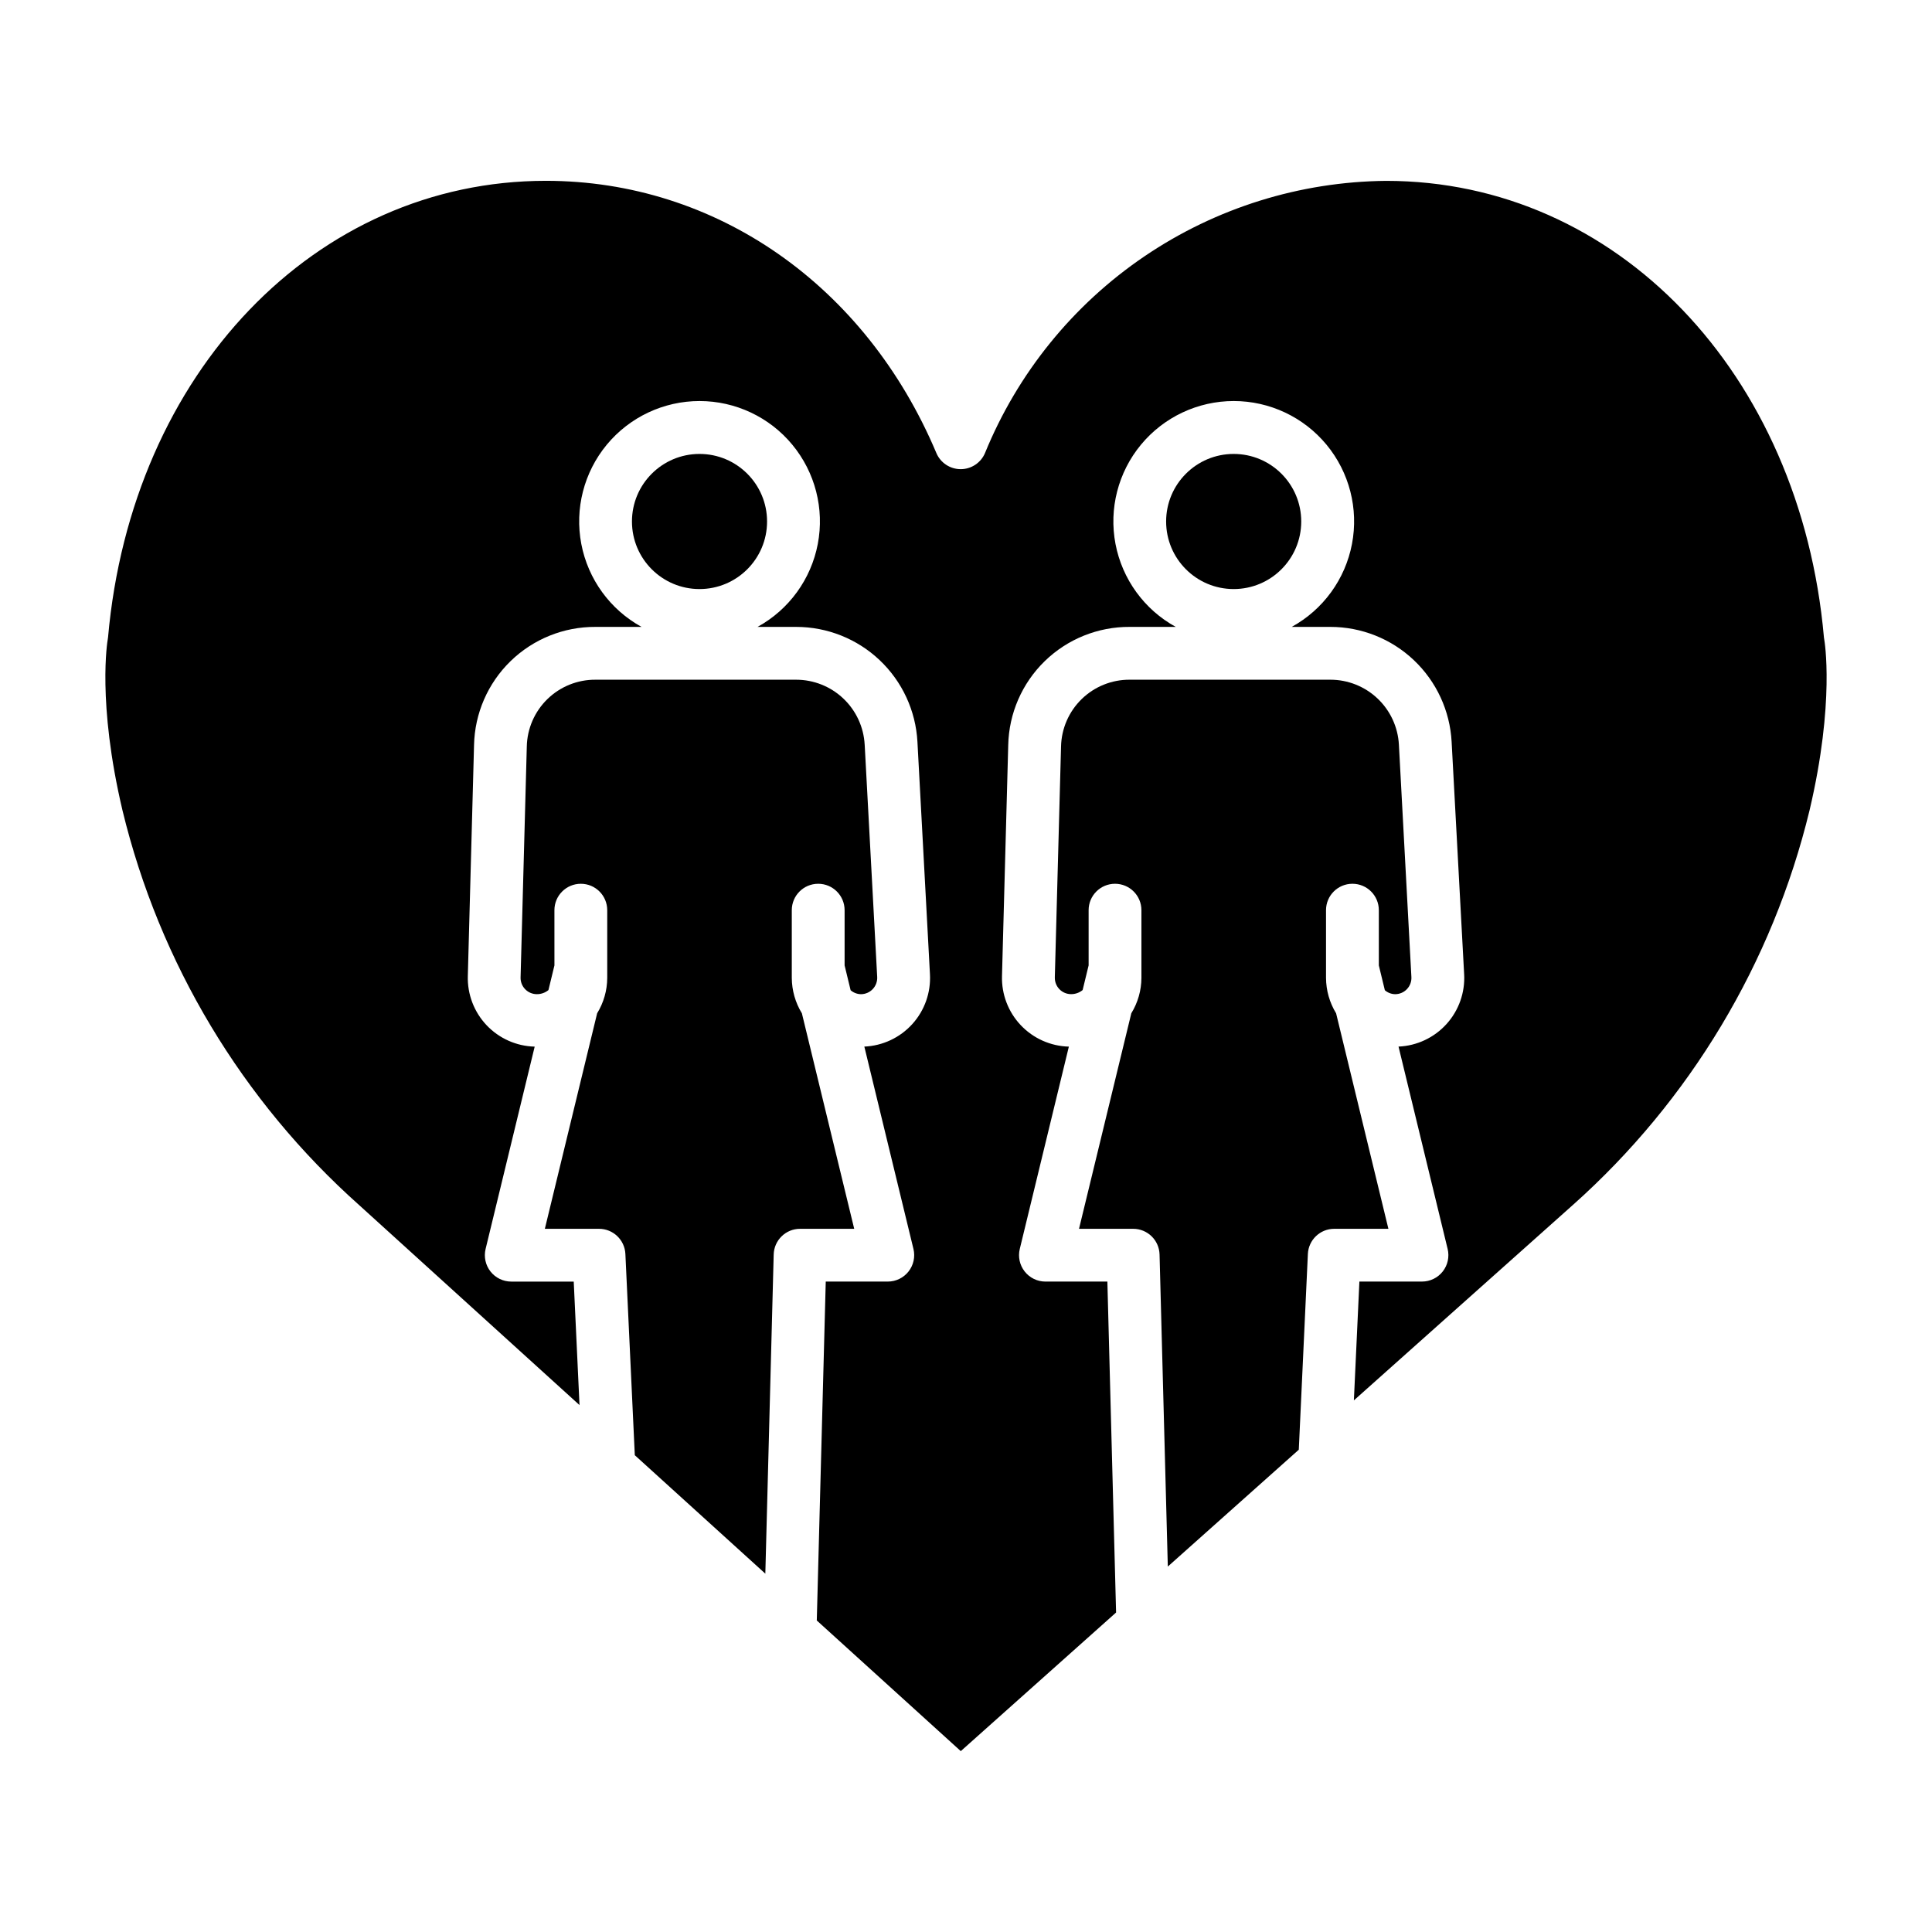 <?xml version="1.0" encoding="UTF-8"?>
<!-- Uploaded to: ICON Repo, www.svgrepo.com, Generator: ICON Repo Mixer Tools -->
<svg fill="#000000" width="800px" height="800px" version="1.1" viewBox="144 144 512 512" xmlns="http://www.w3.org/2000/svg">
 <g>
  <path d="m443.81 412.53-13.859 57.117h14.344c3.797-0.004 6.902 3.019 7 6.812l2.188 82.695 34.711-30.965 2.406-51.871c0.172-3.738 3.254-6.676 6.996-6.672h14.344l-13.859-57.109c-1.73-2.828-2.656-6.078-2.672-9.395v-17.934c0-3.867 3.133-7 7-7 3.863 0 6.996 3.133 6.996 7v14.637l1.594 6.574c0.754 0.66 1.719 1.031 2.723 1.051 1.188 0 2.32-0.484 3.137-1.348 0.816-0.859 1.242-2.016 1.176-3.203l-3.312-61.578v0.004c-0.25-4.648-2.273-9.027-5.652-12.227-3.379-3.203-7.859-4.988-12.516-4.988h-53.172c-4.75-0.027-9.32 1.816-12.723 5.129-3.402 3.309-5.367 7.828-5.473 12.574l-1.648 61.188h0.004c-0.035 1.168 0.406 2.297 1.219 3.133 0.812 0.836 1.93 1.309 3.098 1.305 1.113 0.008 2.191-0.379 3.051-1.086l1.586-6.535v-14.629c0-3.867 3.133-7 6.996-7 3.863 0 6.996 3.133 6.996 7v17.941c-0.016 3.312-0.941 6.555-2.676 9.379z"/>
  <path d="m488.84 282.2c0 9.891-8.016 17.906-17.902 17.906s-17.902-8.016-17.902-17.906c0-9.887 8.016-17.902 17.902-17.902s17.902 8.016 17.902 17.902"/>
  <path d="m627.36 312.9c-6.223-70.098-55.016-120.97-116.02-120.97-22.852 0.211-45.137 7.168-64.047 20-18.914 12.832-33.613 30.965-42.254 52.125-1.094 2.594-3.633 4.277-6.445 4.277-2.816 0-5.356-1.684-6.449-4.277-18.77-44.496-58.43-72.137-103.49-72.137-61.004 0-109.8 50.879-116.02 120.96-0.023 0.234-0.055 0.469-0.102 0.699-0.02 0.125-2.867 16.414 3.93 45.199 9.793 40.441 31.684 76.934 62.754 104.62l58.359 52.965-1.531-32.723h-16.547l-0.008-0.004c-2.144 0-4.172-0.984-5.5-2.668-1.324-1.688-1.805-3.891-1.301-5.977l13.008-53.621c-4.836-0.121-9.422-2.168-12.75-5.68-3.324-3.516-5.113-8.207-4.969-13.043l1.648-61.184v-0.004c0.18-8.398 3.656-16.391 9.68-22.25 6.019-5.859 14.105-9.117 22.508-9.074h12.207c-8.332-4.578-14.188-12.637-15.969-21.977s0.695-18.984 6.754-26.312c6.062-7.324 15.074-11.566 24.582-11.566s18.52 4.242 24.578 11.566c6.062 7.328 8.539 16.973 6.758 26.312s-7.637 17.398-15.969 21.977h10.234c8.234 0 16.156 3.156 22.133 8.816 5.981 5.664 9.562 13.402 10.008 21.625l3.316 61.578v-0.004c0.277 4.863-1.406 9.633-4.676 13.242-3.266 3.609-7.848 5.758-12.711 5.969l13.016 53.629v-0.004c0.504 2.086 0.023 4.289-1.301 5.973-1.328 1.688-3.352 2.672-5.496 2.672h-16.445l-2.371 89.648c0 0.051-0.016 0.098-0.02 0.152l38.176 34.637 41.156-36.734-2.309-87.699h-16.41c-2.148 0-4.176-0.984-5.5-2.668-1.328-1.688-1.809-3.891-1.305-5.977l13.008-53.621h0.004c-4.836-0.121-9.426-2.168-12.75-5.68-3.324-3.512-5.113-8.207-4.973-13.039l1.652-61.191c0.18-8.398 3.66-16.391 9.68-22.25 6.023-5.859 14.105-9.117 22.508-9.074h12.207c-8.332-4.578-14.188-12.637-15.969-21.977s0.695-18.984 6.754-26.312c6.062-7.324 15.074-11.566 24.582-11.566 9.508 0 18.52 4.242 24.582 11.566 6.059 7.328 8.535 16.973 6.754 26.312s-7.637 17.398-15.969 21.977h10.234c8.234 0 16.156 3.156 22.133 8.816 5.981 5.664 9.562 13.402 10.008 21.625l3.316 61.578 0.004-0.004c0.273 4.863-1.41 9.633-4.68 13.242-3.266 3.609-7.844 5.758-12.711 5.969l13.016 53.629v-0.004c0.504 2.086 0.027 4.289-1.301 5.973-1.324 1.688-3.352 2.672-5.496 2.672h-16.59l-1.461 31.488 58.027-51.781v0.004c31.043-27.672 52.918-64.145 62.719-104.55 6.793-28.789 3.949-45.074 3.918-45.234-0.047-0.188-0.078-0.434-0.102-0.652z"/>
  <path d="m347.28 282.2c0 9.891-8.016 17.906-17.902 17.906-9.887 0-17.902-8.016-17.902-17.906 0-9.887 8.016-17.902 17.902-17.902 9.887 0 17.902 8.016 17.902 17.902"/>
  <path d="m302.25 412.53-13.859 57.117h14.344c3.742-0.004 6.824 2.934 7 6.672l2.496 53.328 34.59 31.391 2.215-84.574v-0.004c0.098-3.793 3.199-6.816 6.996-6.812h14.344l-13.867-57.109c-1.734-2.828-2.656-6.078-2.676-9.395v-17.934c0-3.867 3.133-7 7-7 3.863 0 6.996 3.133 6.996 7v14.637l1.594 6.574c0.758 0.66 1.723 1.031 2.723 1.051 1.188 0 2.32-0.488 3.137-1.348s1.242-2.016 1.184-3.203l-3.316-61.578-0.004 0.004c-0.25-4.648-2.273-9.027-5.652-12.227-3.379-3.203-7.859-4.988-12.516-4.988h-53.18c-4.75-0.027-9.316 1.816-12.723 5.129-3.402 3.309-5.367 7.828-5.469 12.574l-1.648 61.188c-0.035 1.172 0.406 2.305 1.227 3.141 0.816 0.84 1.938 1.309 3.109 1.301 1.113 0.004 2.191-0.379 3.051-1.086l1.586-6.535-0.004-14.633c0-3.867 3.133-7 7-7 3.863 0 6.996 3.133 6.996 7v17.941c-0.016 3.312-0.941 6.555-2.672 9.379z"/>
 </g>
</svg>